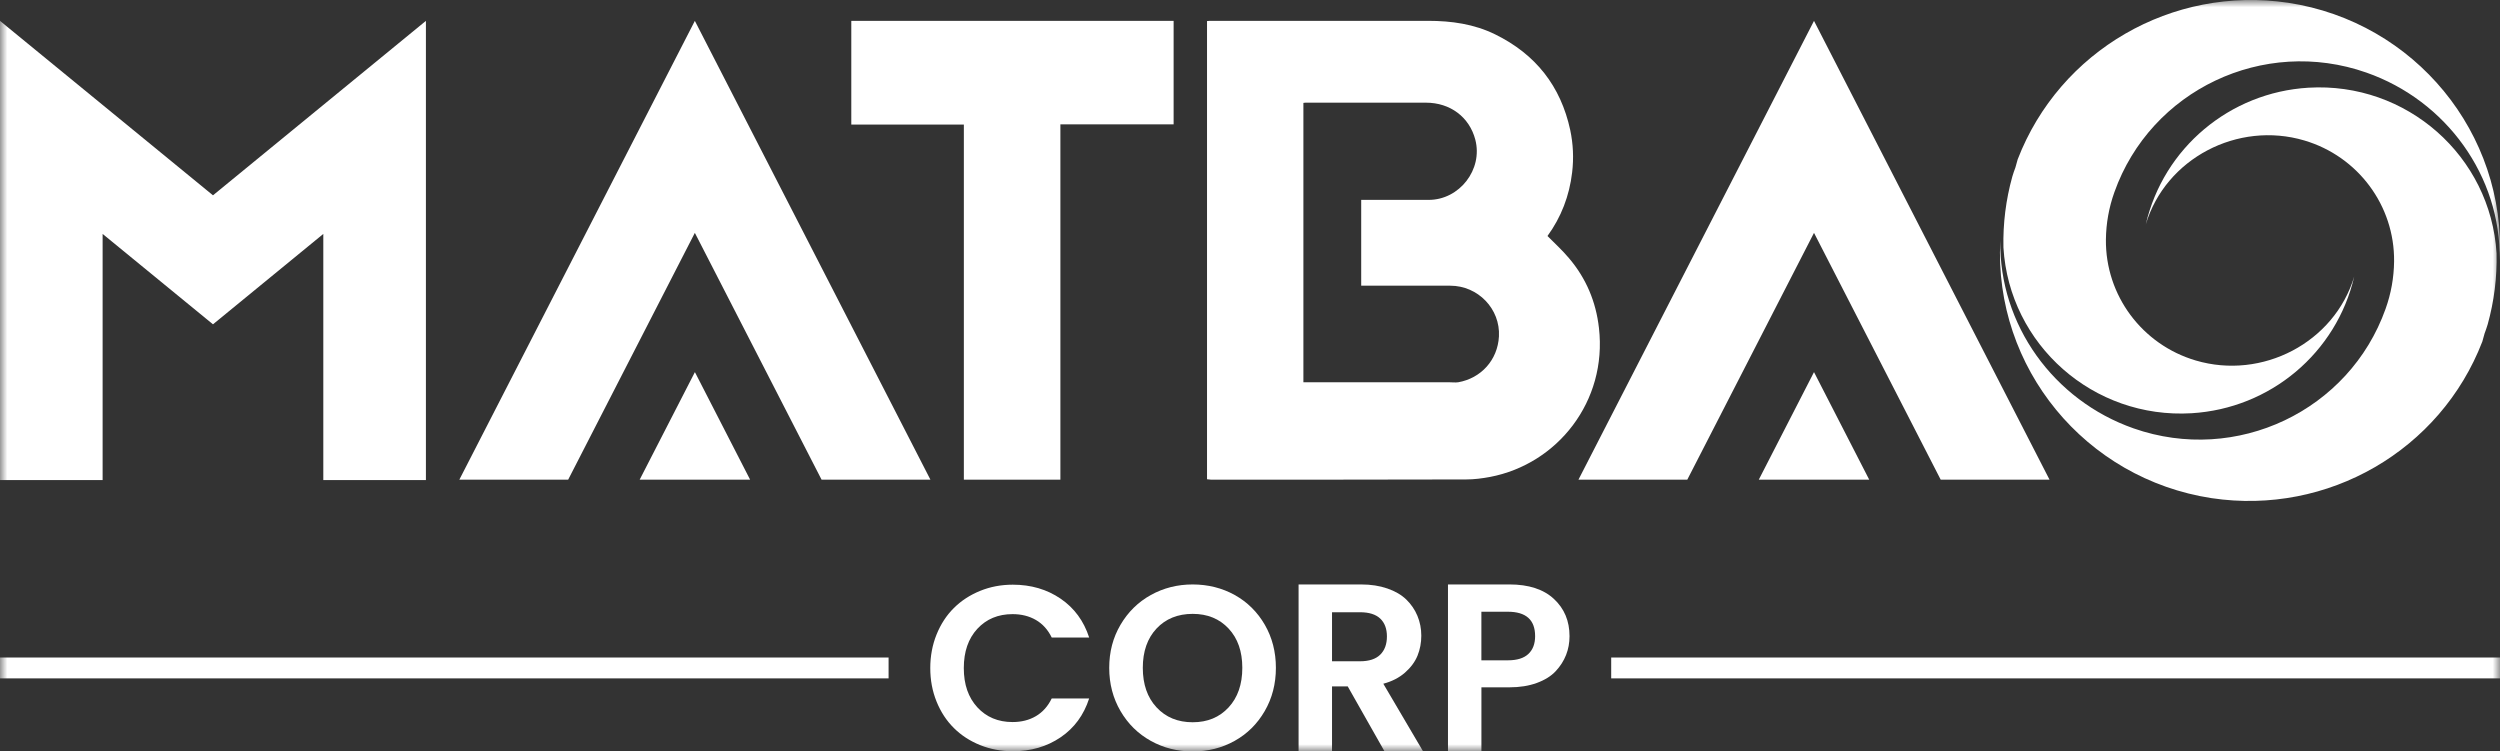 <svg width="173" height="52" viewBox="0 0 173 52" fill="none" xmlns="http://www.w3.org/2000/svg">
<rect x="0" y="0" width="173" height="52" fill="#333333" stroke="none"/>
<g clip-path="url(#clip0_1_719)">
<mask id="mask0_1_719" style="mask-type:luminance" maskUnits="userSpaceOnUse" x="0" y="0" width="173" height="52">
<path d="M173 0H0V52H173V0Z" fill="white"/>
</mask>
<g mask="url(#mask0_1_719)">
<path d="M61.49 45.5H0V46.944H61.49V45.5Z" fill="#FFFFFF"/>
<path d="M173 45.5H111.495V46.944H173V45.5Z" fill="#FFFFFF"/>
<path d="M64.811 48.551C64.519 47.836 64.375 47.062 64.375 46.23C64.375 45.398 64.521 44.624 64.811 43.905C65.102 43.187 65.501 42.576 66.009 42.074C66.514 41.571 67.12 41.176 67.823 40.889C68.527 40.602 69.281 40.46 70.084 40.46C71.345 40.46 72.446 40.782 73.392 41.427C74.338 42.072 74.997 42.967 75.37 44.115H72.779C72.516 43.578 72.152 43.175 71.687 42.904C71.222 42.634 70.682 42.498 70.069 42.498C69.071 42.498 68.26 42.836 67.633 43.512C67.008 44.188 66.695 45.096 66.695 46.232C66.695 47.368 67.008 48.267 67.633 48.947C68.258 49.625 69.069 49.966 70.069 49.966C70.684 49.966 71.222 49.83 71.687 49.556C72.152 49.282 72.516 48.874 72.779 48.333H75.37C74.997 49.485 74.338 50.382 73.392 51.023C72.446 51.665 71.343 51.986 70.084 51.986C69.281 51.986 68.527 51.844 67.823 51.561C67.12 51.276 66.514 50.883 66.009 50.38C65.501 49.878 65.102 49.269 64.811 48.553" fill="#FFFFFF"/>
<path d="M87.523 43.231C88.034 44.115 88.292 45.109 88.292 46.215C88.292 47.32 88.034 48.318 87.519 49.206C87.004 50.095 86.31 50.783 85.435 51.27C84.561 51.757 83.594 52 82.533 52C81.472 52 80.518 51.757 79.638 51.27C78.759 50.783 78.058 50.095 77.539 49.206C77.02 48.316 76.758 47.32 76.758 46.215C76.758 45.109 77.018 44.121 77.539 43.235C78.06 42.349 78.759 41.662 79.638 41.174C80.518 40.687 81.483 40.444 82.533 40.444C83.582 40.444 84.568 40.687 85.443 41.174C86.317 41.662 87.011 42.347 87.523 43.231ZM79.082 46.215C79.082 47.357 79.399 48.27 80.036 48.953C80.672 49.637 81.504 49.98 82.533 49.98C83.561 49.98 84.386 49.637 85.018 48.953C85.65 48.27 85.968 47.357 85.968 46.215C85.968 45.072 85.65 44.171 85.018 43.495C84.386 42.819 83.557 42.48 82.533 42.48C81.508 42.48 80.664 42.819 80.032 43.495C79.399 44.171 79.082 45.078 79.082 46.215Z" fill="#FFFFFF"/>
<path d="M89.862 40.444H94.193C94.863 40.444 95.469 40.537 96.007 40.724C96.545 40.909 96.982 41.165 97.318 41.49C97.654 41.818 97.91 42.191 98.087 42.619C98.264 43.044 98.354 43.503 98.354 43.992C98.354 44.481 98.266 44.941 98.093 45.371C97.918 45.798 97.628 46.191 97.222 46.548C96.816 46.902 96.317 47.158 95.725 47.314L98.483 52.002H95.813L93.264 47.501H92.176V52.002H89.862V40.446V40.444ZM95.975 44.04C95.975 43.513 95.821 43.1 95.515 42.808C95.207 42.515 94.74 42.367 94.112 42.367H92.176V45.76H94.112C94.737 45.76 95.202 45.608 95.511 45.304C95.821 44.999 95.975 44.578 95.975 44.038" fill="#FFFFFF"/>
<path d="M108.611 44.025C108.611 44.483 108.533 44.914 108.373 45.321C108.213 45.727 107.975 46.103 107.656 46.444C107.337 46.786 106.901 47.058 106.349 47.26C105.797 47.462 105.165 47.563 104.45 47.563H102.514V51.998H100.2V40.443H104.45C105.784 40.443 106.81 40.776 107.531 41.446C108.252 42.114 108.611 42.973 108.611 44.023M102.514 45.694H104.344C104.978 45.694 105.451 45.548 105.763 45.254C106.074 44.961 106.23 44.549 106.23 44.021C106.23 42.894 105.601 42.332 104.342 42.332H102.512V45.693L102.514 45.694Z" fill="#FFFFFF"/>
<path d="M83.526 33.164V1.458C83.599 1.458 83.657 1.442 83.717 1.442H98.823C100.444 1.442 102.005 1.662 103.466 2.379C106.268 3.754 108.006 5.961 108.661 9.004C108.865 9.969 108.909 10.949 108.792 11.929C108.602 13.553 108.033 15.03 107.085 16.332C107.596 16.844 108.121 17.326 108.575 17.867C109.757 19.255 110.443 20.879 110.647 22.693C111.231 27.782 107.771 32.111 103.116 33.003C102.576 33.105 102.007 33.178 101.451 33.178C95.569 33.193 89.687 33.193 83.805 33.193L83.528 33.164H83.526ZM90.197 26.453H100.296C100.502 26.453 100.705 26.482 100.909 26.453C102.485 26.175 103.639 24.918 103.727 23.279C103.829 21.378 102.281 19.77 100.355 19.77H94.195V13.832H98.866C100.997 13.832 102.631 11.727 102.091 9.664C101.682 8.1 100.354 7.105 98.675 7.105H90.442C90.37 7.105 90.283 7.105 90.195 7.12V26.453H90.197Z" fill="#FFFFFF"/>
<path d="M14.738 13.516L0 1.444V33.222H7.101V16.187L14.738 22.443L22.373 16.187V33.222H29.473V1.444L14.738 13.516Z" fill="#FFFFFF"/>
<path d="M66.699 8.62H58.91V1.444H81.214V8.605H73.379V33.193H66.699V8.62Z" fill="#FFFFFF"/>
<path d="M141.827 33.193H134.296L125.529 16.114L116.76 33.193H109.229L125.529 1.444L141.827 33.193Z" fill="#FFFFFF"/>
<path d="M125.529 25.75L129.35 33.193H121.708L125.529 25.75Z" fill="#FFFFFF"/>
<path d="M64.385 33.193H56.853L48.084 16.114L39.317 33.193H31.786L48.084 1.444L64.385 33.193Z" fill="#FFFFFF"/>
<path d="M48.087 25.75L51.908 33.193H44.265L48.087 25.75Z" fill="#FFFFFF"/>
<path d="M158.343 0.193C150.314 -1.007 142.527 3.499 139.624 11.028C139.624 11.028 139.559 11.24 139.467 11.59C139.392 11.794 139.317 11.997 139.253 12.218C138.807 13.817 138.6 15.473 138.638 17.131C139.046 23.868 144.868 29.001 151.654 28.596C157.105 28.271 161.688 24.419 162.912 19.136C161.54 23.706 156.546 26.308 151.942 24.945C148.223 23.845 145.687 20.43 145.729 16.576C145.741 15.459 145.939 14.35 146.316 13.299C148.83 6.232 156.636 2.527 163.754 5.023C169.288 6.962 173.067 12.193 172.981 18.019C173.432 9.229 167.108 1.527 158.347 0.193" fill="#FFFFFF"/>
<path d="M153.057 34.474C161.086 35.674 168.873 31.167 171.776 23.639C171.776 23.639 171.841 23.427 171.933 23.076C172.008 22.872 172.083 22.67 172.147 22.449C172.593 20.85 172.8 19.194 172.762 17.534C172.354 10.797 166.532 5.664 159.746 6.069C154.295 6.394 149.712 10.246 148.488 15.529C149.86 10.959 154.854 8.357 159.458 9.72C163.177 10.82 165.713 14.235 165.671 18.088C165.659 19.207 165.461 20.315 165.084 21.368C162.57 28.434 154.764 32.14 147.646 29.644C142.112 27.704 138.333 22.474 138.419 16.648C137.968 25.438 144.292 33.139 153.053 34.474" fill="#FFFFFF"/>
</g>
</g>
</svg>
